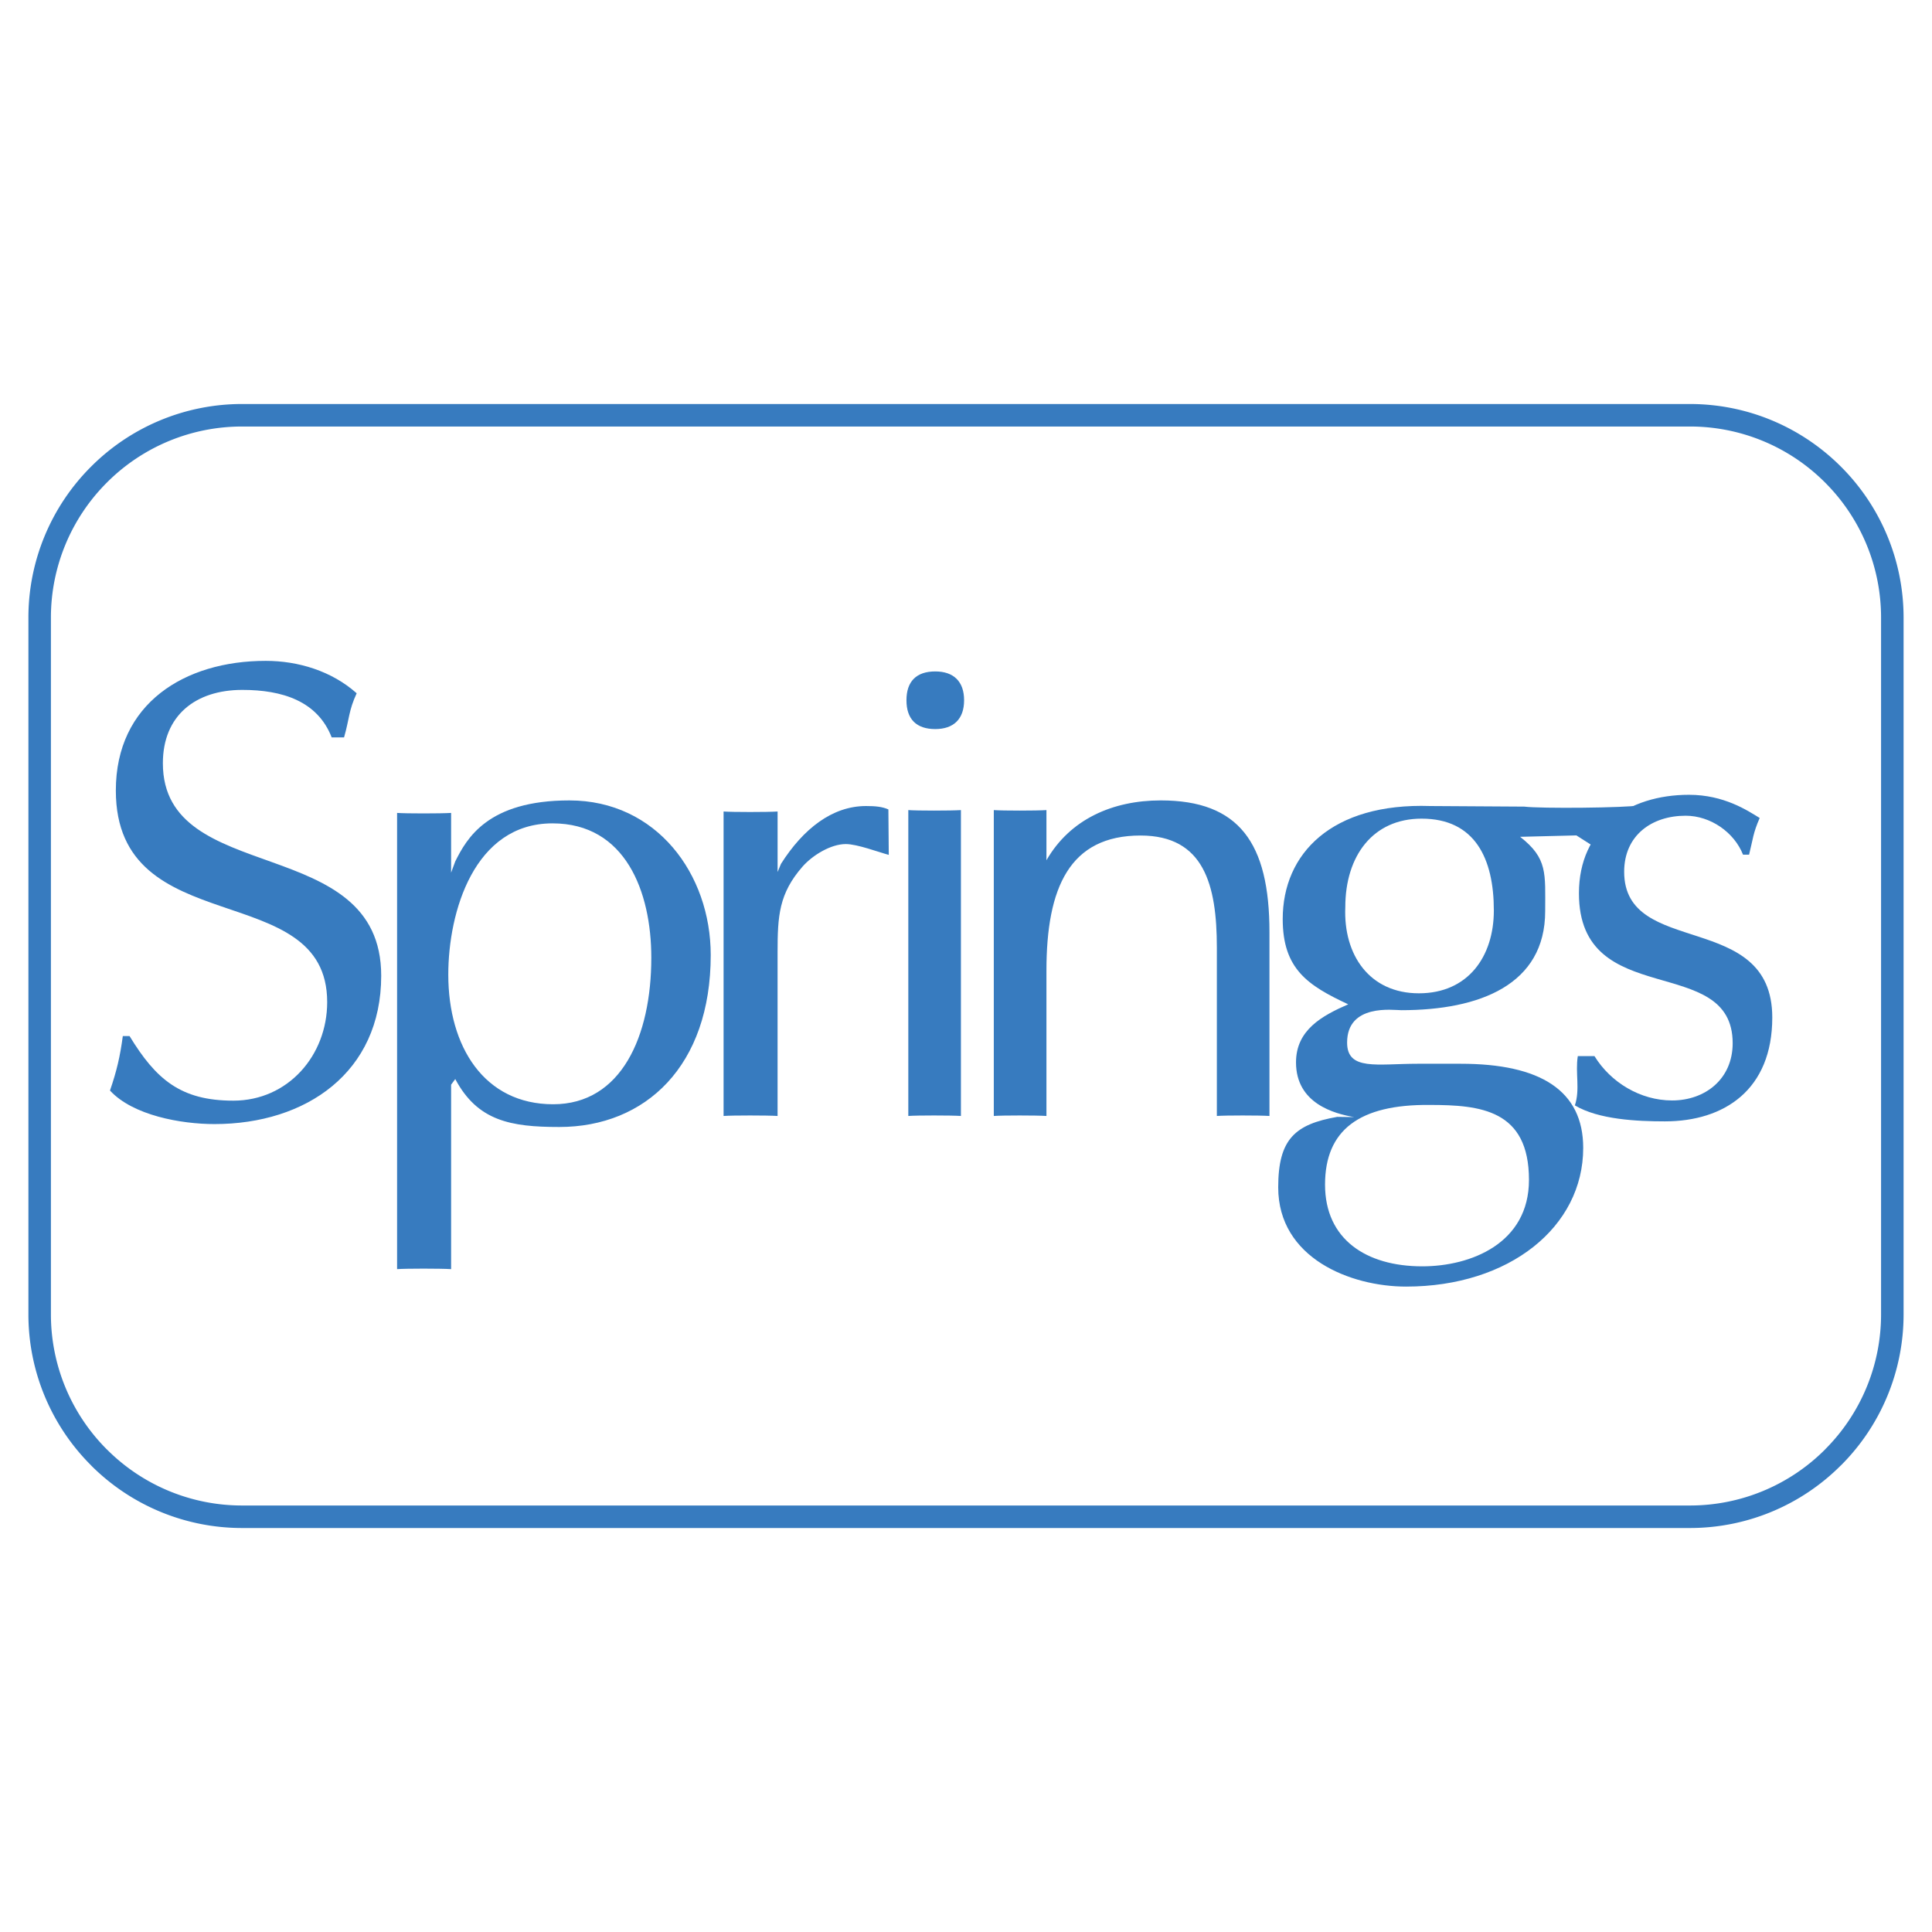 <svg xmlns="http://www.w3.org/2000/svg" width="2500" height="2500" viewBox="0 0 192.756 192.756"><path fill-rule="evenodd" clip-rule="evenodd" fill="#fff" d="M0 0h192.756v192.756H0V0z"/><path d="M24.168 40.308h144.423c5.887 0 11.221 2.39 15.082 6.252a21.27 21.27 0 0 1 6.248 15.082v69.474a21.271 21.271 0 0 1-6.248 15.084l-.004-.002a21.263 21.263 0 0 1-15.078 6.252H24.168a21.268 21.268 0 0 1-15.084-6.248l.002-.004a21.265 21.265 0 0 1-6.252-15.082V61.642a21.275 21.275 0 0 1 6.253-15.086 21.272 21.272 0 0 1 15.081-6.248zm144.424 2.246H24.168a19.028 19.028 0 0 0-13.498 5.585l-.004.005A19.023 19.023 0 0 0 5.08 61.642v69.474a19.03 19.03 0 0 0 5.586 13.498h.004a19.03 19.03 0 0 0 13.497 5.59H168.59a19.03 19.03 0 0 0 13.494-5.586v-.006a19.028 19.028 0 0 0 5.59-13.496V61.642a19.037 19.037 0 0 0-5.59-13.502 19.01 19.01 0 0 0-13.492-5.586z" fill="#377bbf"/><path d="M12.253 103.369c-.27 2.02-.606 3.48-1.28 5.434 2.291 2.492 7.119 3.346 10.419 3.346 9.162 0 16.641-5.164 16.641-14.799 0-14.349-21.783-8.802-21.783-21.199 0-4.783 3.278-7.32 7.927-7.32 3.975 0 7.5 1.101 8.915 4.738h1.235c.54-1.886.45-2.65 1.258-4.401-2.493-2.224-5.839-3.234-9.073-3.234-8.084 0-14.955 4.244-14.955 12.935 0 15.226 21.086 8.578 21.086 21.11 0 5.322-3.908 9.834-9.365 9.834-5.254 0-7.725-2.133-10.352-6.443h-.673v-.001zM72.189 111.34c.875-.066 4.378-.066 5.39 0V95.015c0-3.639.135-5.862 2.493-8.557 1.01-1.145 2.829-2.246 4.311-2.246 1.145 0 3.278.809 4.29 1.079l-.039-4.536c-.609-.27-1.286-.337-2.229-.337-3.369 0-6.265 2.268-8.488 5.772l-.336.809v-6.035c-1.011.067-4.514.067-5.39 0v30.376h-.002zM95.871 80.823c-1.01.067-4.376.067-5.249 0v30.517c.873-.066 4.238-.066 5.249 0V80.823zM96.188 69.864c0-1.883-1.055-2.875-2.875-2.875-1.886 0-2.875.992-2.875 2.875 0 1.886.988 2.875 2.875 2.875 1.82-.001 2.875-.989 2.875-2.875zM99.152 111.34c.877-.066 4.242-.066 5.252 0V96.834c0-8.287 2.312-13.474 9.387-13.474 6.33 0 7.615 4.918 7.615 11.184v16.796c.877-.066 4.238-.066 5.248 0V92.994c0-8.893-3.029-13.137-10.842-13.137-4.783 0-9.051 1.863-11.408 5.973v-5.007c-1.01.067-4.375.067-5.252 0v30.517zM157.418 105.367c-.27 1.684.246 3.301-.293 4.918 2.357 1.414 6.221 1.594 8.982 1.594 5.928 0 10.713-3.156 10.713-10.361 0-10.779-14.777-5.918-14.777-14.542 0-3.638 2.762-5.591 6.131-5.591 2.492 0 4.85 1.661 5.727 3.885h.605c.404-1.617.383-2.111 1.057-3.66-1.213-.741-3.549-2.313-7.053-2.313-6.062 0-10.98 3.366-10.98 9.83 0 11.789 15.338 5.861 15.338 14.955 0 3.57-2.74 5.711-6.041 5.711-3.166 0-6.131-1.797-7.746-4.424h-1.663v-.002z" fill-rule="evenodd" clip-rule="evenodd" fill="#377bbf"/><path d="M134.221 90.501c0-5.12 2.762-8.825 7.611-8.825 5.322 0 7.209 3.975 7.209 9.162 0 4.582-2.561 8.264-7.479 8.264s-7.544-3.818-7.341-8.601zm8.42 19.739c5.053 0 9.904.471 9.904 7.479 0 6.332-5.795 8.623-10.645 8.623-5.592 0-9.701-2.695-9.701-8.152s3.436-8.018 10.442-7.95zm21.093-29.899c-1.617.27-10.045.337-11.662.135l-9.363-.058c-9.836-.336-14.732 4.739-14.732 11.273 0 4.984 2.494 6.625 6.535 8.51-2.627 1.146-5.209 2.561-5.209 5.795 0 4.109 3.84 5.119 5.793 5.457l-1.684-.023c-4.178.742-5.885 2.18-5.885 7.029 0 7.074 7.232 9.904 12.756 9.904 10.307 0 17.674-5.951 17.674-13.834 0-5.727-4.268-8.398-12.217-8.398h-4.312c-4.041 0-7.027.719-7.027-2.111 0-3.908 4.604-3.234 5.412-3.234 7.814 0 14.35-2.537 14.35-9.88 0-3.772.262-5.261-2.5-7.417l5.613-.141 1.545.985 4.913-3.992zM44.726 97.238c0-6.265 2.582-15.091 10.397-15.091 7.276 0 9.858 6.804 9.858 13.406 0 7.816-2.986 14.619-9.791 14.619-6.871 0-10.464-5.727-10.464-12.934zm.281 10.981l.414-.562c2.223 4.178 5.524 4.783 10.375 4.783 8.623 0 15.113-6.105 15.113-17.155 0-8.084-5.412-15.427-14.103-15.427-8.151 0-10.239 3.795-11.385 6.085l-.414 1.123v-5.961c-1.01.067-4.514.067-5.39 0v45.517c.875-.068 4.379-.068 5.39 0v-18.403z" fill-rule="evenodd" clip-rule="evenodd" fill="#377bbf"/></svg>